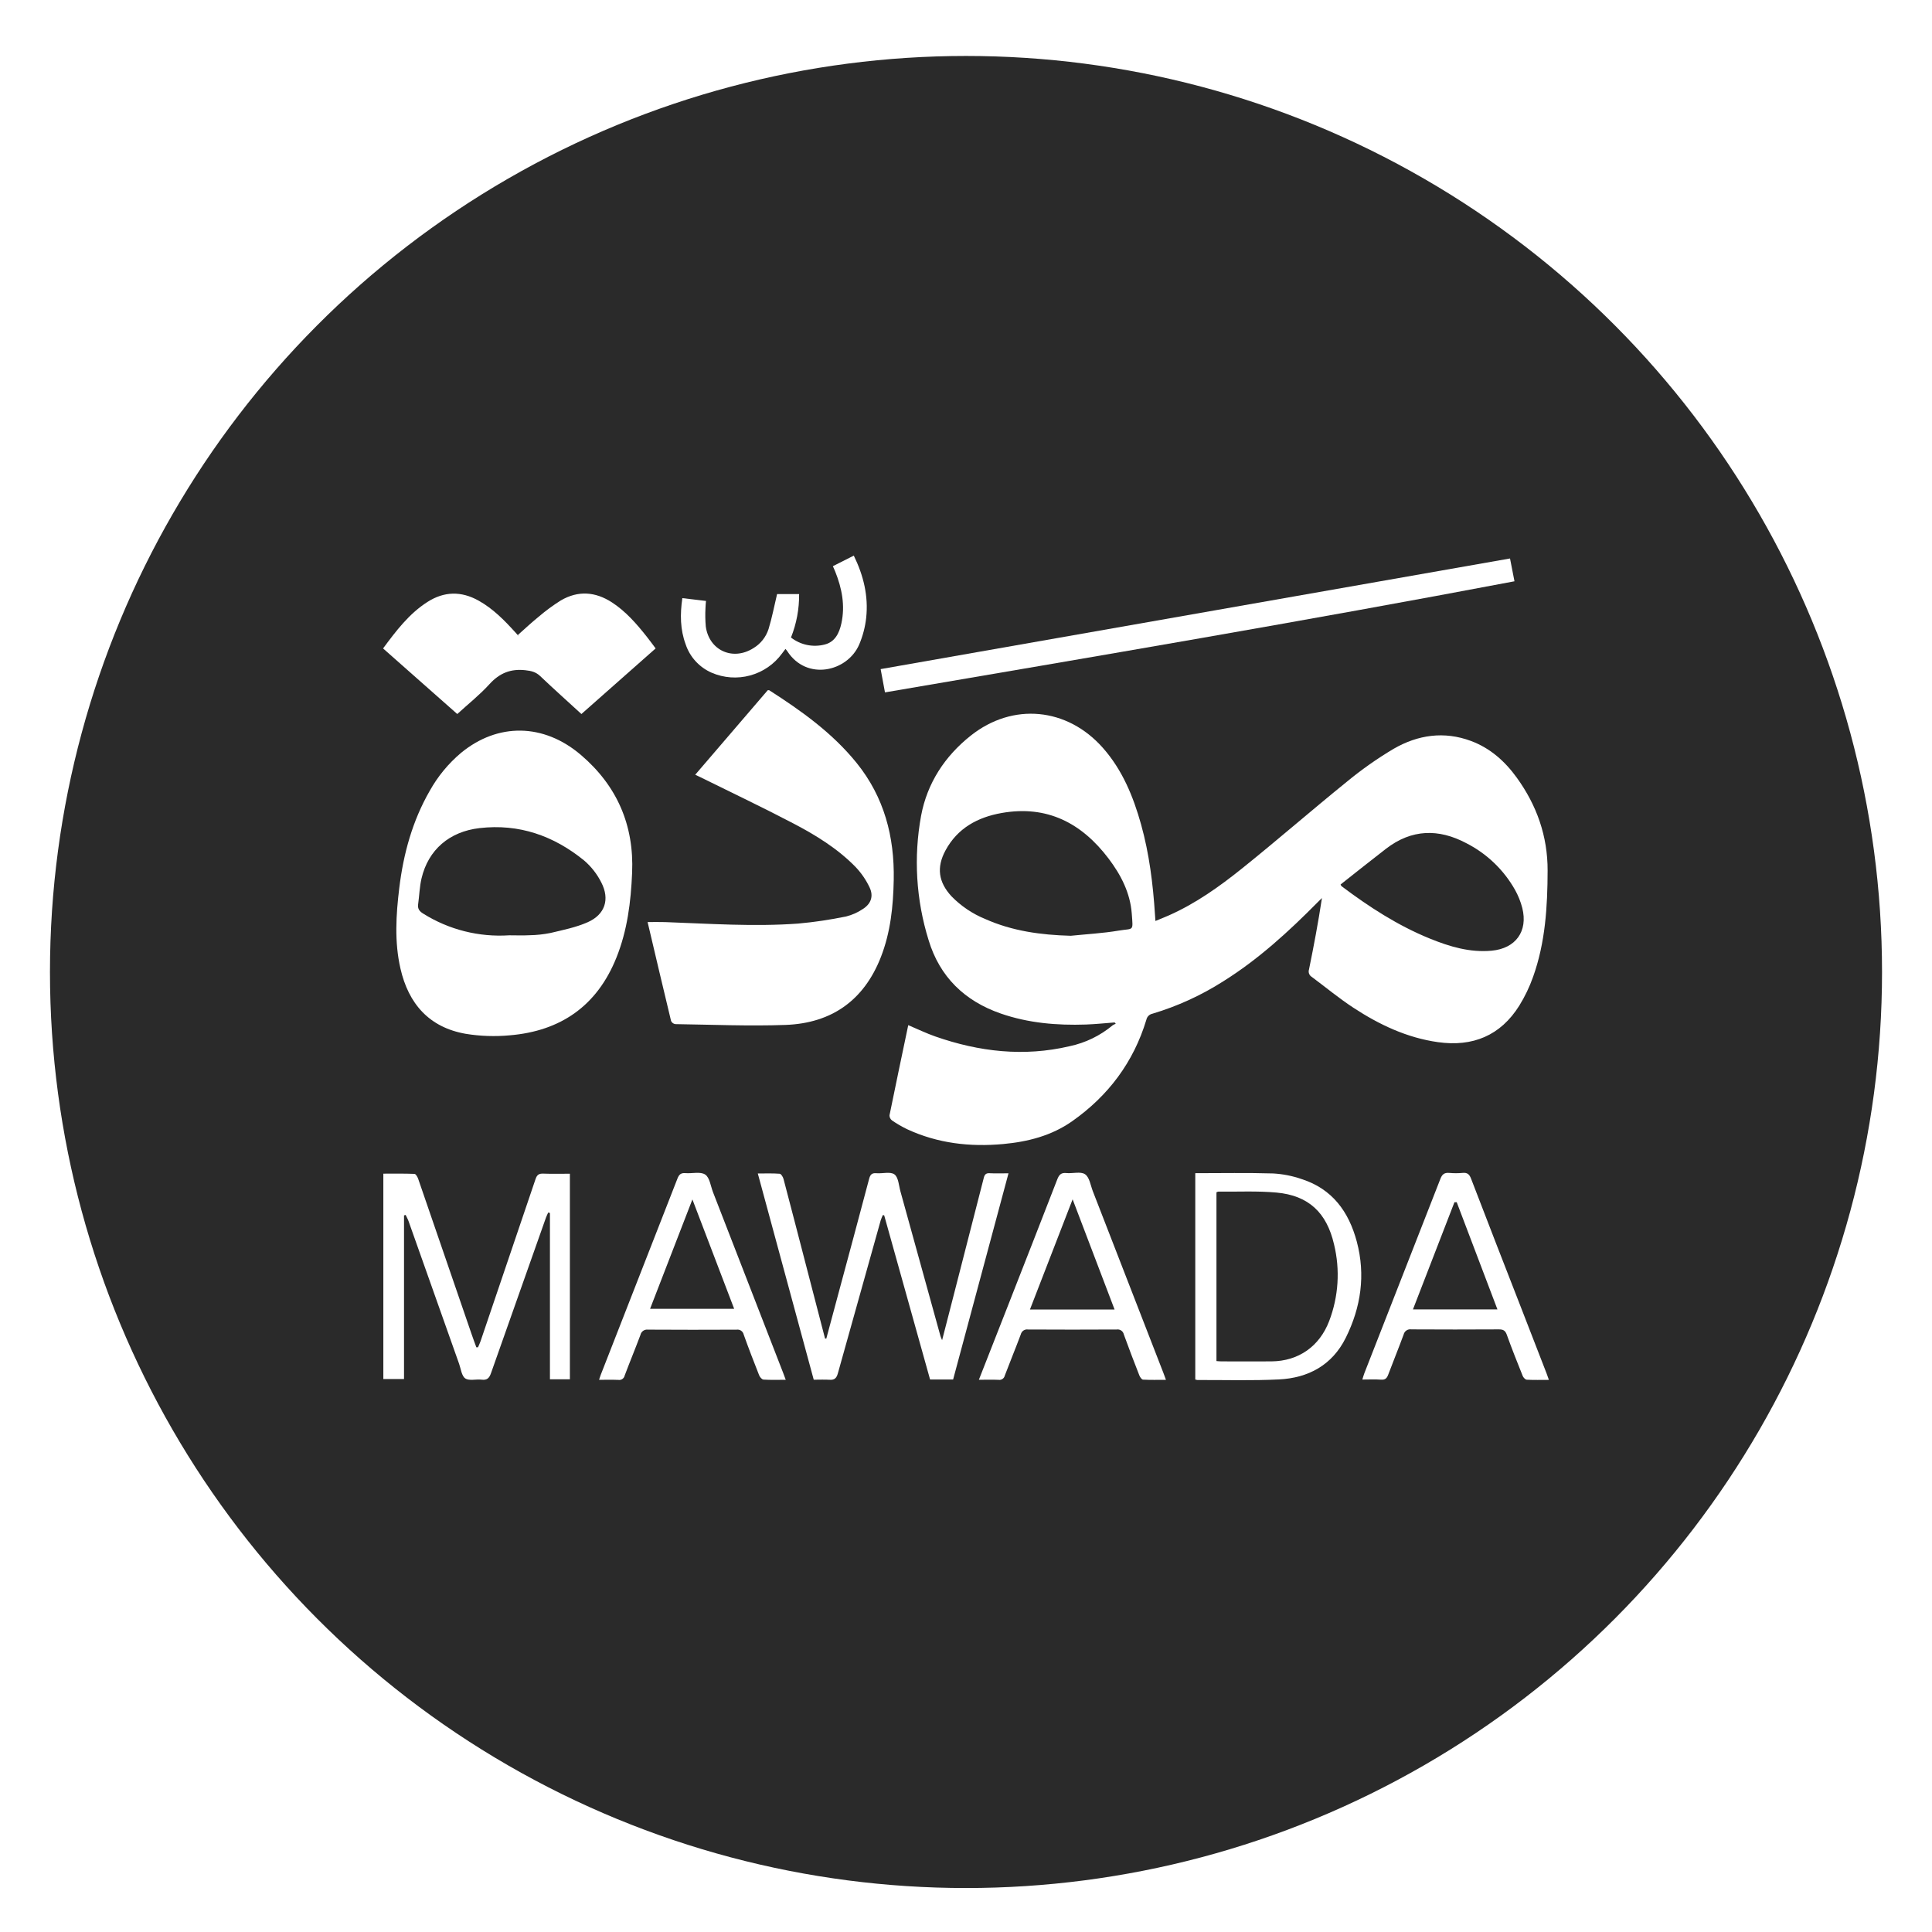 <svg width="116" height="116" viewBox="0 0 116 116" fill="none" xmlns="http://www.w3.org/2000/svg">
<g filter="url(#filter0_d_459_1949)">
<circle cx="58" cy="58" r="55" fill="#2A2A2A"/>
<path d="M37.953 52.041C37.881 53.787 37.667 55.504 37.009 57.141C35.848 60.032 33.665 61.547 30.604 61.802C29.722 61.884 28.833 61.854 27.959 61.711C25.771 61.327 24.528 59.912 24.044 57.794C23.676 56.188 23.777 54.568 23.973 52.955C24.223 50.901 24.762 48.931 25.801 47.124C26.285 46.255 26.923 45.481 27.684 44.841C29.888 43.03 32.638 43.057 34.876 44.965C37.044 46.814 38.077 49.183 37.953 52.041ZM30.577 55.797C30.986 55.797 31.395 55.814 31.802 55.792C32.222 55.785 32.64 55.74 33.052 55.657C33.808 55.477 34.585 55.322 35.289 55.01C36.325 54.551 36.626 53.638 36.105 52.628C35.85 52.118 35.495 51.665 35.061 51.296C33.24 49.819 31.161 49.085 28.79 49.361C26.98 49.571 25.716 50.661 25.31 52.377C25.19 52.884 25.178 53.416 25.105 53.934C25.067 54.205 25.184 54.356 25.409 54.494C26.951 55.462 28.76 55.917 30.577 55.797Z" fill="white"/>
<path d="M54.532 61.191C55.091 61.427 55.616 61.682 56.163 61.873C58.792 62.791 61.473 63.101 64.217 62.457C65.169 62.256 66.058 61.825 66.805 61.201C66.863 61.163 66.925 61.132 66.991 61.109C66.969 61.083 66.946 61.056 66.924 61.029C66.35 61.072 65.776 61.134 65.201 61.154C63.464 61.213 61.749 61.069 60.093 60.496C57.919 59.744 56.421 58.291 55.754 56.085C55.001 53.666 54.847 51.101 55.305 48.61C55.673 46.656 56.724 45.047 58.288 43.806C60.807 41.807 64.076 42.117 66.221 44.546C67.391 45.871 68.042 47.462 68.511 49.137C69.006 50.91 69.229 52.725 69.347 54.557C69.353 54.661 69.362 54.765 69.374 54.937C69.665 54.816 69.929 54.713 70.188 54.598C71.791 53.886 73.211 52.876 74.566 51.789C76.686 50.089 78.737 48.3 80.85 46.59C81.739 45.855 82.683 45.19 83.675 44.6C85.128 43.76 86.703 43.526 88.322 44.129C89.475 44.559 90.36 45.349 91.069 46.331C92.27 47.993 92.925 49.841 92.921 51.91C92.915 54.078 92.786 56.229 92.049 58.291C91.836 58.895 91.558 59.474 91.221 60.019C90.089 61.825 88.419 62.506 86.335 62.212C84.471 61.949 82.809 61.161 81.257 60.144C80.391 59.576 79.589 58.91 78.756 58.291C78.683 58.247 78.627 58.179 78.598 58.099C78.569 58.019 78.567 57.932 78.594 57.85C78.883 56.436 79.15 55.017 79.372 53.558C79.288 53.64 79.203 53.722 79.121 53.806C77.378 55.569 75.557 57.24 73.444 58.561C72.124 59.403 70.694 60.056 69.195 60.504C69.106 60.522 69.024 60.566 68.959 60.629C68.895 60.693 68.85 60.774 68.831 60.862C68.061 63.413 66.545 65.432 64.377 66.958C63.142 67.828 61.719 68.193 60.238 68.329C58.242 68.513 56.3 68.292 54.462 67.438C54.148 67.286 53.845 67.11 53.557 66.912C53.51 66.876 53.472 66.83 53.446 66.778C53.419 66.725 53.406 66.667 53.406 66.608C53.772 64.804 54.153 63.004 54.532 61.193M64.28 55.826C65.242 55.727 66.212 55.676 67.163 55.516C68.084 55.362 68.033 55.598 67.953 54.496C67.861 53.252 67.301 52.166 66.559 51.187C64.946 49.057 62.868 47.972 60.142 48.453C58.7 48.708 57.494 49.36 56.77 50.698C56.217 51.721 56.343 52.605 57.132 53.459C57.705 54.045 58.392 54.507 59.151 54.817C60.782 55.545 62.505 55.777 64.28 55.825M80.49 52.747C80.523 52.807 80.529 52.833 80.546 52.846C82.199 54.092 83.929 55.213 85.856 55.996C87.041 56.477 88.255 56.843 89.561 56.721C91.003 56.587 91.752 55.558 91.4 54.156C91.301 53.773 91.153 53.404 90.959 53.059C90.282 51.862 89.267 50.891 88.042 50.267C86.372 49.381 84.752 49.42 83.223 50.597C82.309 51.301 81.408 52.023 80.489 52.747" fill="white"/>
<path d="M41.742 46.156C43.208 44.447 44.659 42.756 46.096 41.082C46.142 41.082 46.169 41.073 46.185 41.083C48.117 42.321 49.976 43.645 51.435 45.451C53.09 47.501 53.71 49.879 53.661 52.469C53.631 54.052 53.471 55.615 52.889 57.104C51.872 59.71 49.92 61.079 47.162 61.178C44.96 61.257 42.752 61.161 40.546 61.13C40.491 61.122 40.439 61.1 40.395 61.067C40.351 61.034 40.316 60.99 40.292 60.94C39.816 58.97 39.353 56.996 38.883 55.002C39.252 55.002 39.596 54.992 39.94 55.004C42.599 55.099 45.259 55.287 47.919 55.093C48.882 55.006 49.839 54.864 50.786 54.669C51.149 54.582 51.493 54.43 51.802 54.221C52.297 53.911 52.463 53.447 52.21 52.919C51.997 52.468 51.713 52.054 51.368 51.693C50.289 50.588 48.979 49.783 47.624 49.075C45.776 48.108 43.889 47.212 42.019 46.287C41.938 46.247 41.856 46.209 41.742 46.156Z" fill="white"/>
<path d="M27.454 42.51L23 38.573C23.774 37.529 24.551 36.496 25.663 35.783C26.67 35.138 27.699 35.122 28.741 35.706C29.6 36.187 30.278 36.875 30.93 37.596C31.006 37.682 31.083 37.767 31.16 37.852L31.095 37.764C31.504 37.403 31.901 37.027 32.324 36.685C32.748 36.321 33.198 35.989 33.672 35.691C34.706 35.087 35.743 35.16 36.743 35.809C37.577 36.352 38.219 37.092 38.829 37.862C39.01 38.089 39.178 38.325 39.365 38.572C37.877 39.888 36.403 41.191 34.909 42.511C34.082 41.753 33.248 41.007 32.437 40.236C32.173 39.984 31.896 39.92 31.543 39.881C30.661 39.783 29.992 40.054 29.391 40.715C28.806 41.36 28.114 41.908 27.455 42.511" fill="white"/>
<path d="M34.217 82.455H33.019V72.47C32.985 72.46 32.95 72.451 32.916 72.441C32.87 72.544 32.817 72.646 32.779 72.751C31.678 75.858 30.579 78.966 29.484 82.076C29.381 82.371 29.256 82.521 28.92 82.478C28.588 82.436 28.174 82.562 27.937 82.403C27.716 82.255 27.674 81.832 27.565 81.525C26.552 78.671 25.54 75.816 24.53 72.96C24.484 72.832 24.414 72.711 24.356 72.587L24.258 72.614V82.44H23.016V70.108C23.638 70.108 24.264 70.097 24.888 70.122C24.967 70.125 25.069 70.305 25.109 70.421C26.181 73.526 27.249 76.632 28.314 79.74C28.405 80.007 28.505 80.271 28.601 80.536L28.701 80.532C28.752 80.41 28.811 80.291 28.854 80.166C29.957 76.924 31.057 73.68 32.154 70.436C32.241 70.176 32.358 70.096 32.622 70.106C33.145 70.127 33.669 70.112 34.217 70.112V82.455Z" fill="white"/>
<path d="M49.612 80.014C49.844 79.15 50.076 78.286 50.308 77.423C50.934 75.093 51.565 72.765 52.18 70.432C52.248 70.174 52.338 70.058 52.618 70.082C52.988 70.113 53.461 69.972 53.705 70.153C53.945 70.332 53.965 70.818 54.064 71.174C54.867 74.071 55.669 76.968 56.468 79.866C56.483 79.918 56.508 79.968 56.565 80.108C56.806 79.172 57.025 78.324 57.243 77.475C57.852 75.105 58.46 72.734 59.067 70.363C59.117 70.165 59.193 70.07 59.416 70.082C59.775 70.102 60.136 70.087 60.552 70.087C59.437 74.24 58.333 78.351 57.227 82.466H55.843C54.925 79.181 54.006 75.896 53.088 72.611L53.009 72.593C52.96 72.695 52.917 72.799 52.88 72.906C52.019 75.968 51.161 79.032 50.307 82.096C50.228 82.381 50.109 82.504 49.812 82.484C49.511 82.465 49.208 82.48 48.858 82.48C47.749 78.392 46.63 74.265 45.5 70.098C45.964 70.098 46.392 70.081 46.816 70.114C46.902 70.121 47.013 70.309 47.045 70.431C47.574 72.437 48.093 74.446 48.614 76.454C48.92 77.637 49.228 78.821 49.536 80.004L49.611 80.014" fill="white"/>
<path d="M53.135 41.212C53.042 40.713 52.958 40.259 52.875 39.814L90.664 33.172C90.743 33.576 90.831 34.029 90.931 34.541C78.367 36.924 65.772 39.056 53.135 41.212Z" fill="white"/>
<path d="M71.766 70.08C73.345 70.08 74.895 70.05 76.444 70.096C77.025 70.129 77.6 70.242 78.15 70.433C79.99 71.022 80.984 72.389 81.464 74.189C81.999 76.198 81.712 78.132 80.801 79.965C79.989 81.6 78.556 82.377 76.787 82.463C75.157 82.543 73.521 82.492 71.888 82.498C71.846 82.492 71.805 82.483 71.766 82.469V70.08ZM73.038 71.226V81.361C73.152 81.368 73.244 81.379 73.335 81.379C74.338 81.38 75.341 81.387 76.344 81.379C77.963 81.365 79.224 80.481 79.805 78.959C80.368 77.489 80.47 75.883 80.098 74.355C79.658 72.452 78.576 71.42 76.642 71.243C75.485 71.138 74.312 71.199 73.147 71.187C73.109 71.195 73.072 71.208 73.038 71.227" fill="white"/>
<path d="M47.177 82.485C46.7 82.485 46.269 82.501 45.842 82.473C45.748 82.467 45.624 82.324 45.582 82.217C45.26 81.405 44.946 80.59 44.652 79.768C44.631 79.674 44.576 79.591 44.496 79.536C44.416 79.482 44.319 79.46 44.224 79.475C42.45 79.484 40.676 79.484 38.904 79.473C38.803 79.46 38.7 79.485 38.616 79.544C38.533 79.603 38.474 79.691 38.453 79.791C38.147 80.609 37.812 81.416 37.505 82.233C37.487 82.317 37.438 82.39 37.367 82.438C37.296 82.486 37.21 82.505 37.126 82.491C36.754 82.475 36.38 82.486 35.969 82.486C36.009 82.366 36.036 82.271 36.072 82.18C37.608 78.254 39.142 74.329 40.675 70.403C40.771 70.156 40.885 70.055 41.152 70.077C41.556 70.11 42.054 69.971 42.341 70.162C42.613 70.343 42.667 70.854 42.811 71.223C44.219 74.847 45.627 78.472 47.033 82.098C47.078 82.214 47.12 82.332 47.177 82.486M44.08 78.222C43.246 76.036 42.425 73.888 41.573 71.655C40.71 73.886 39.877 76.038 39.032 78.222H44.08Z" fill="white"/>
<path d="M92.998 82.49C92.527 82.49 92.096 82.503 91.667 82.48C91.581 82.475 91.464 82.349 91.426 82.254C91.096 81.433 90.768 80.61 90.47 79.778C90.377 79.518 90.245 79.456 89.988 79.458C88.239 79.468 86.489 79.468 84.739 79.458C84.638 79.441 84.534 79.463 84.449 79.52C84.363 79.576 84.302 79.663 84.278 79.763C83.982 80.572 83.654 81.368 83.351 82.175C83.271 82.388 83.174 82.495 82.926 82.477C82.567 82.451 82.205 82.47 81.797 82.47C81.844 82.322 81.873 82.204 81.917 82.093C83.441 78.2 84.964 74.308 86.485 70.415C86.592 70.138 86.732 70.039 87.016 70.064C87.284 70.088 87.553 70.088 87.82 70.063C88.105 70.034 88.227 70.152 88.325 70.409C89.323 73.007 90.329 75.601 91.342 78.193C91.847 79.495 92.353 80.798 92.858 82.1C92.903 82.217 92.943 82.336 92.998 82.49M89.909 78.261C89.082 76.083 88.273 73.952 87.463 71.821C87.418 71.822 87.373 71.823 87.327 71.823C86.501 73.958 85.674 76.093 84.835 78.261H89.909Z" fill="white"/>
<path d="M58.773 82.483C59.372 80.958 59.95 79.485 60.528 78.012C61.513 75.495 62.502 72.98 63.477 70.459C63.584 70.184 63.7 70.039 64.022 70.072C64.403 70.111 64.88 69.962 65.147 70.143C65.415 70.323 65.477 70.806 65.615 71.162C67.03 74.8 68.443 78.438 69.854 82.077C69.9 82.195 69.942 82.313 70.006 82.487C69.522 82.487 69.073 82.501 68.627 82.475C68.547 82.471 68.446 82.318 68.405 82.214C68.087 81.4 67.772 80.585 67.476 79.762C67.457 79.668 67.401 79.584 67.322 79.529C67.242 79.473 67.145 79.45 67.049 79.465C65.275 79.475 63.501 79.475 61.726 79.465C61.63 79.45 61.532 79.471 61.452 79.525C61.371 79.579 61.314 79.661 61.291 79.755C60.982 80.585 60.642 81.403 60.329 82.231C60.311 82.315 60.261 82.388 60.19 82.435C60.119 82.483 60.033 82.501 59.948 82.487C59.576 82.471 59.202 82.483 58.774 82.483M66.921 78.266C66.085 76.07 65.26 73.904 64.402 71.649C63.529 73.902 62.689 76.072 61.839 78.266H66.921Z" fill="white"/>
<path d="M51.264 33.001C51.851 34.205 52.146 35.431 52.008 36.725C51.948 37.279 51.806 37.822 51.588 38.336C50.888 39.968 48.437 40.545 47.268 38.735C47.244 38.697 47.212 38.665 47.161 38.602C47.084 38.704 47.015 38.791 46.95 38.881C46.481 39.523 45.807 39.986 45.04 40.195C44.273 40.404 43.458 40.346 42.728 40.031C42.363 39.871 42.035 39.637 41.766 39.343C41.497 39.05 41.293 38.702 41.167 38.324C40.839 37.437 40.827 36.525 40.969 35.552L42.389 35.722C42.377 35.877 42.358 36.012 42.358 36.147C42.338 36.519 42.344 36.892 42.377 37.262C42.582 38.706 44.013 39.339 45.248 38.548C45.672 38.29 45.989 37.888 46.143 37.415C46.35 36.742 46.482 36.045 46.657 35.309H47.98C47.989 36.202 47.823 37.088 47.492 37.917C47.773 38.136 48.099 38.288 48.447 38.362C48.795 38.435 49.156 38.429 49.501 38.342C50.131 38.193 50.389 37.656 50.517 37.074C50.753 35.998 50.551 34.965 50.149 33.961C50.11 33.864 50.066 33.77 50.007 33.634L51.264 33" fill="white"/>
</g>
<defs>
<filter id="filter0_d_459_1949" x="0.445" y="0.805" width="115.11" height="115.11" filterUnits="userSpaceOnUse" color-interpolation-filters="sRGB">
<feFlood flood-opacity="0" result="BackgroundImageFix"/>
<feColorMatrix in="SourceAlpha" type="matrix" values="0 0 0 0 0 0 0 0 0 0 0 0 0 0 0 0 0 0 127 0" result="hardAlpha"/>
<feOffset dy="0.36"/>
<feGaussianBlur stdDeviation="1.278"/>
<feComposite in2="hardAlpha" operator="out"/>
<feColorMatrix type="matrix" values="0 0 0 0 0 0 0 0 0 0 0 0 0 0 0 0 0 0 0.27 0"/>
<feBlend mode="normal" in2="BackgroundImageFix" result="effect1_dropShadow_459_1949"/>
<feBlend mode="normal" in="SourceGraphic" in2="effect1_dropShadow_459_1949" result="shape"/>
</filter>
</defs>
</svg>
